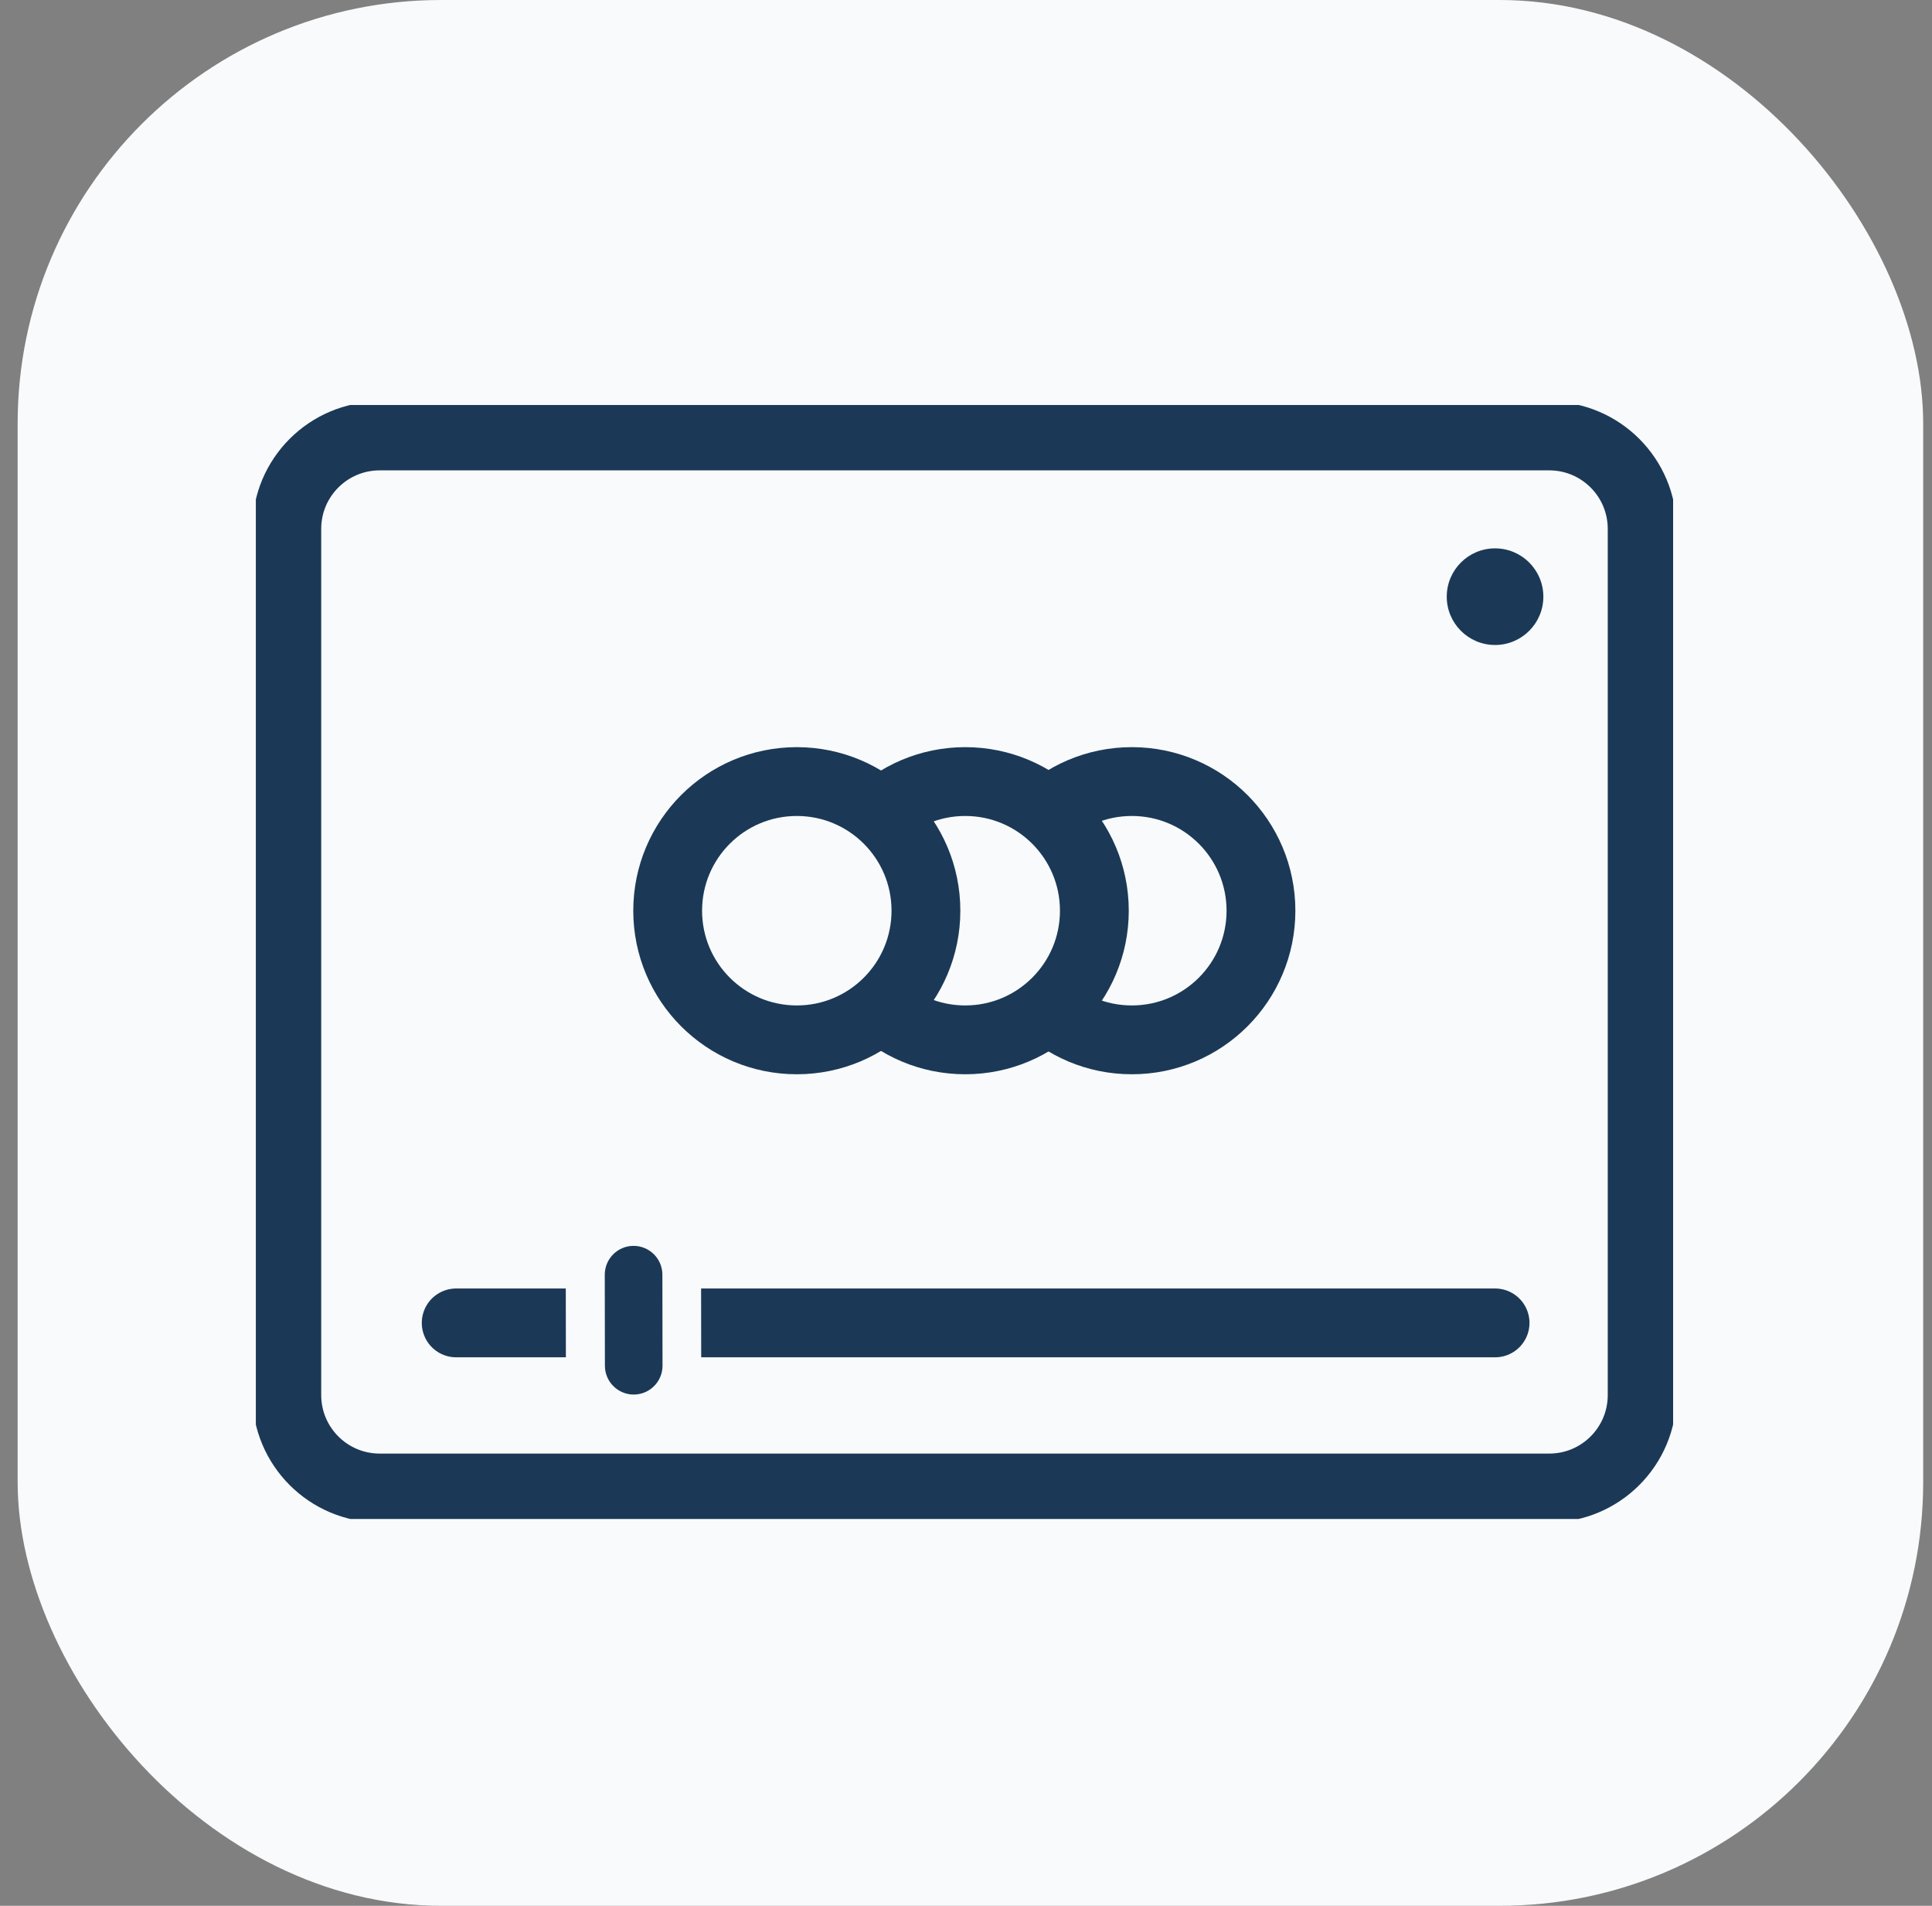 <?xml version="1.0" encoding="UTF-8"?>
<svg xmlns="http://www.w3.org/2000/svg" xmlns:xlink="http://www.w3.org/1999/xlink" fill="none" height="72" viewBox="0 0 73 72" width="73">
  <rect x="0" y="0" width="73" height="72" fill="#808080" stroke="none"/>
  <clipPath id="a">
    <path d="m9.667 15.3h53.551v42.085h-53.551z"></path>
  </clipPath>
  <rect fill="#f8fafb" height="72" rx="16" width="72" x=".667"></rect>
  <g clip-path="url(#a)">
    <path d="m58.538 16.47h-44.191c-1.938 0-3.51 1.571-3.51 3.51v32.725c0 1.938 1.571 3.51 3.51 3.51h44.191c1.938 0 3.51-1.571 3.51-3.51v-32.725c0-1.938-1.571-3.51-3.51-3.51z" fill="#f8fafb" stroke="#1b3956" stroke-linecap="round" stroke-linejoin="round" stroke-width="2.6"></path>
    <path d="m17.237 49.978h39.254" stroke="#1b3956" stroke-linecap="round" stroke-linejoin="round" stroke-width="2.6"></path>
    <path d="m26.49 48.118-5.113.007.006 4.072 5.113-.007z" fill="#f8fafb"></path>
    <path d="m25.028 48.155c-.001-.601-.489-1.087-1.09-1.087s-1.087.489-1.087 1.09l.005 3.44c.001.601.489 1.087 1.09 1.087.601-.001 1.087-.489 1.087-1.09z" fill="#1b3956"></path>
    <path d="m56.49 24.367c1.008 0 1.825-.817 1.825-1.825s-.817-1.825-1.825-1.825c-1.008 0-1.825.817-1.825 1.825s.817 1.825 1.825 1.825z" fill="#1b3956"></path>
    <g fill="#f8fafb" stroke="#1b3956" stroke-linecap="round" stroke-linejoin="round" stroke-width="2.6">
      <path d="m42.766 39.285c2.695 0 4.879-2.184 4.879-4.879 0-2.695-2.184-4.879-4.879-4.879-2.695 0-4.879 2.184-4.879 4.879 0 2.695 2.184 4.879 4.879 4.879z"></path>
      <path d="m36.471 39.285c2.695 0 4.879-2.184 4.879-4.879 0-2.695-2.184-4.879-4.879-4.879-2.695 0-4.879 2.184-4.879 4.879 0 2.695 2.184 4.879 4.879 4.879z"></path>
      <path d="m30.107 39.285c2.695 0 4.879-2.184 4.879-4.879 0-2.695-2.184-4.879-4.879-4.879-2.695 0-4.879 2.184-4.879 4.879 0 2.695 2.184 4.879 4.879 4.879z"></path>
    </g>
  </g>
</svg>
